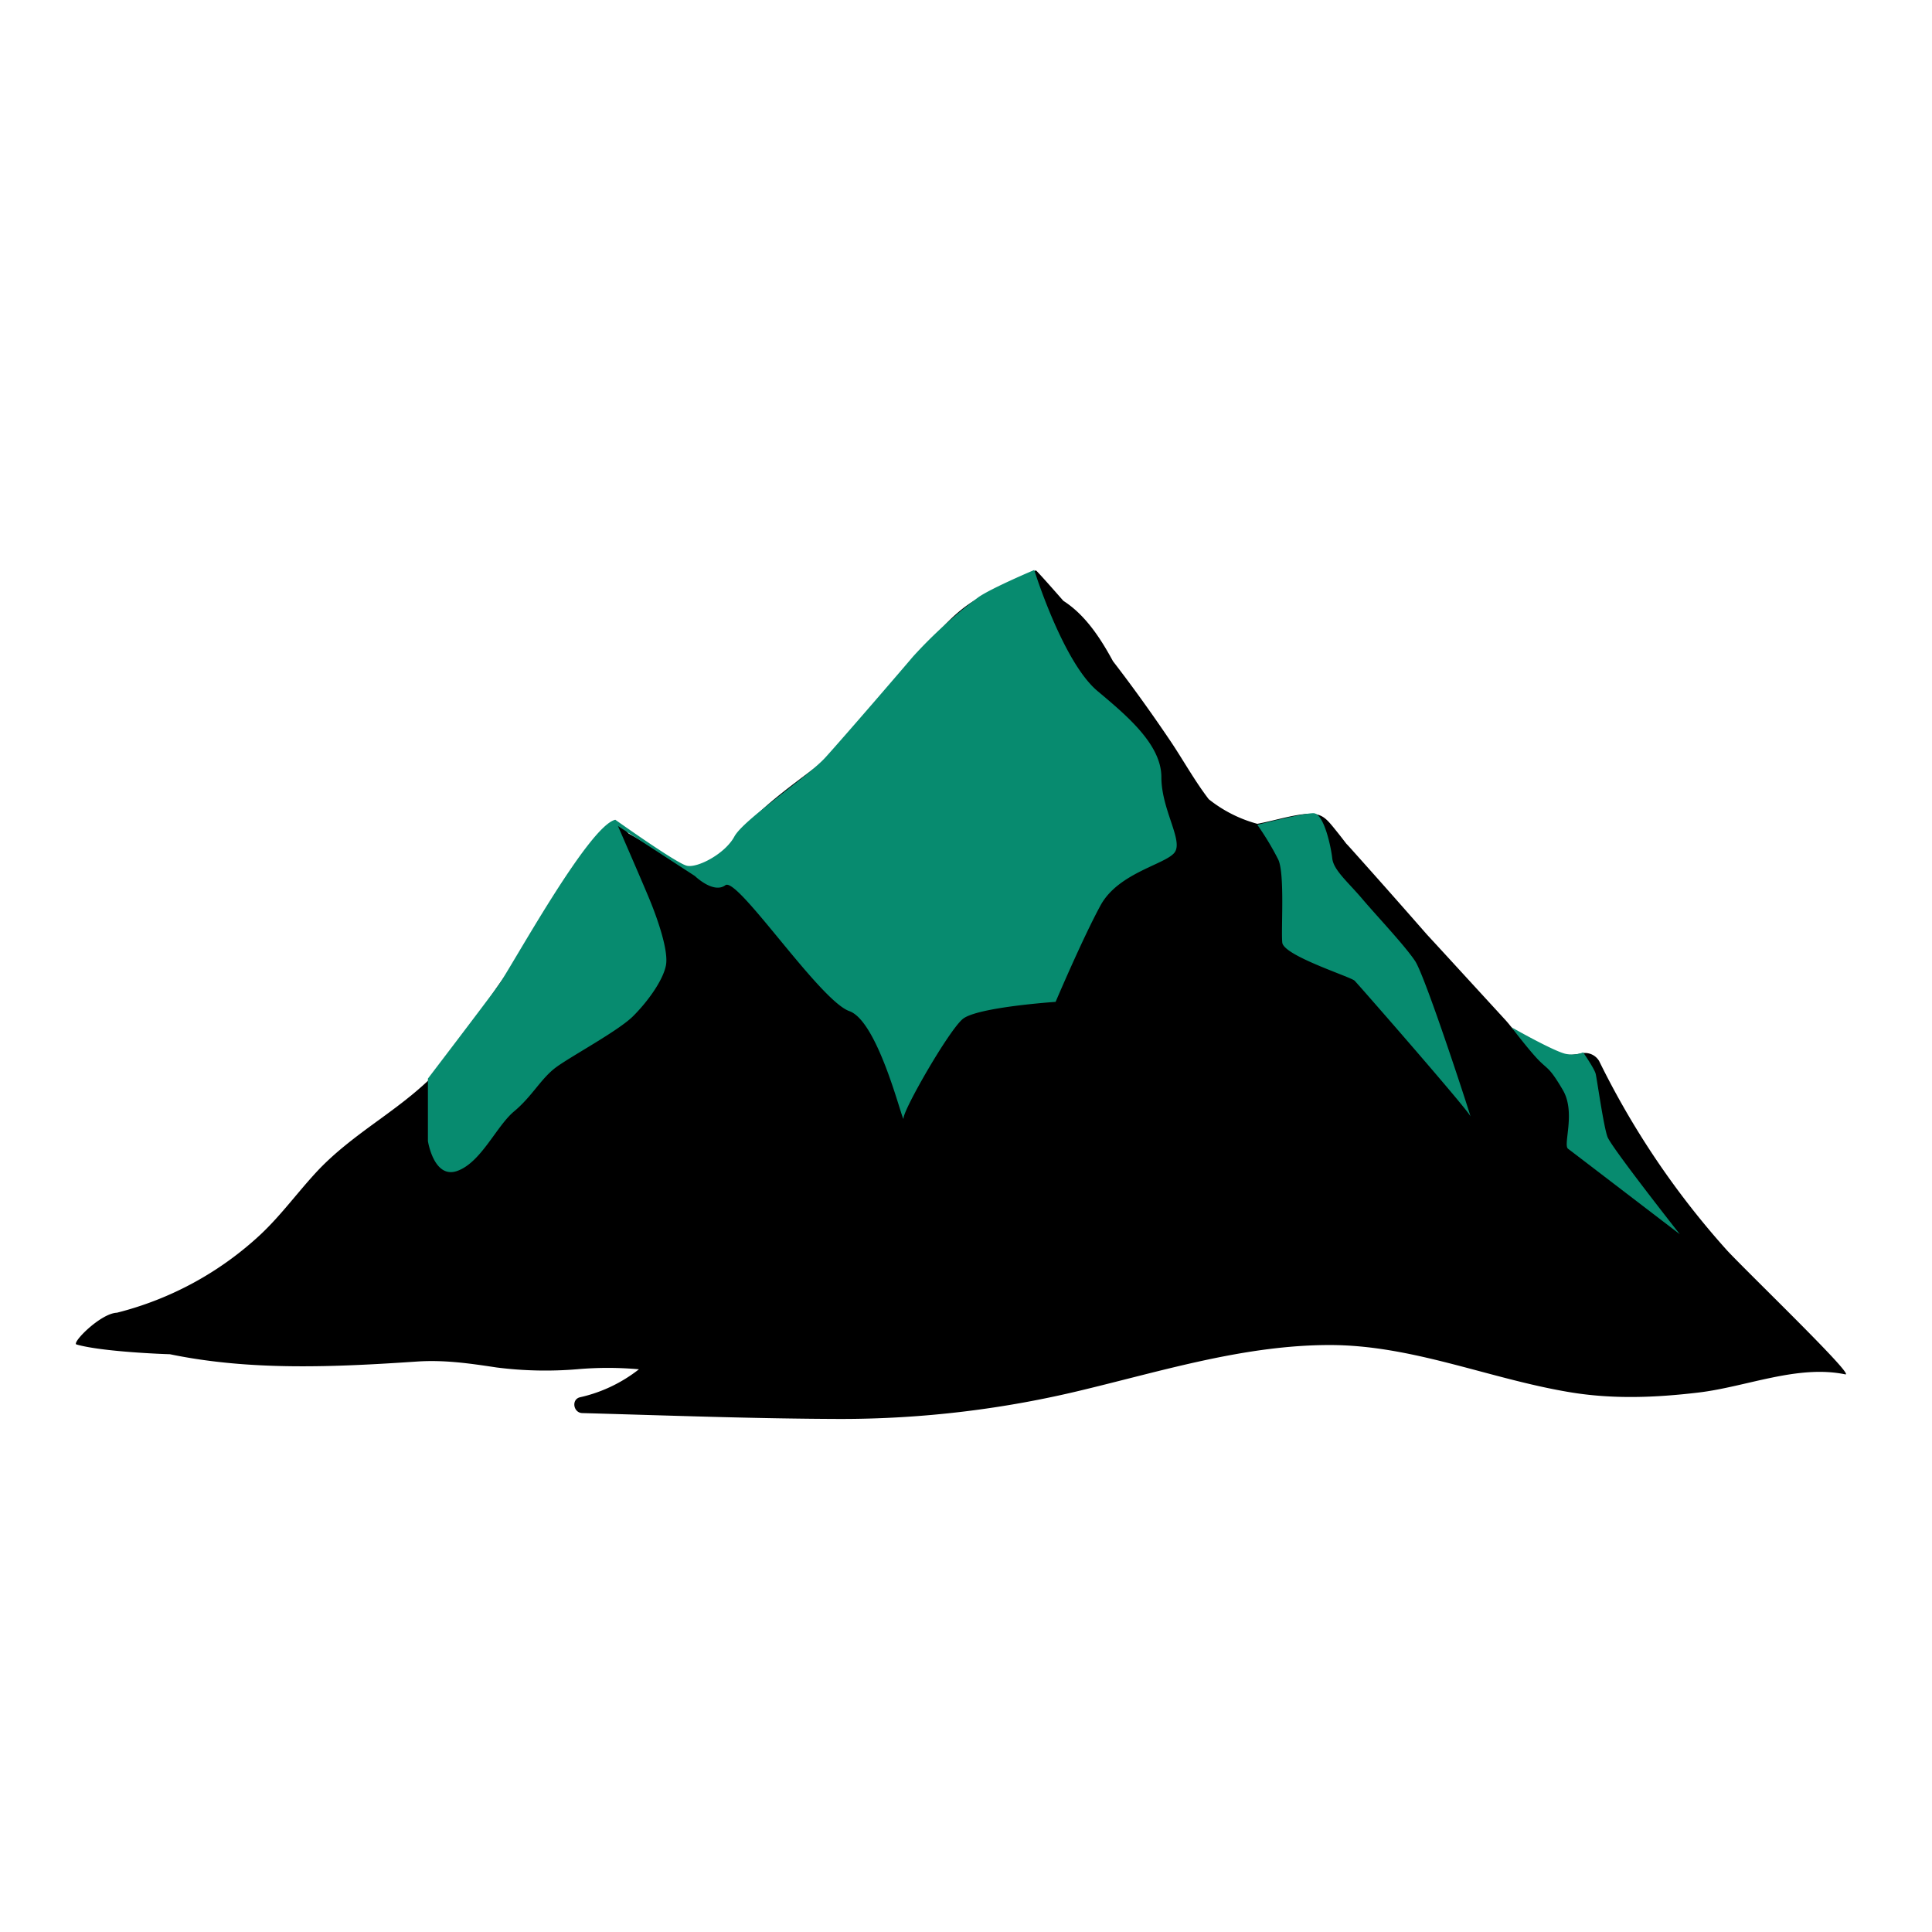 <svg id="Layer_1" data-name="Layer 1" xmlns="http://www.w3.org/2000/svg" viewBox="0 0 500 500"><defs><style>.cls-1{fill:#078b6f;}</style></defs><title>Abiotic</title><path d="M447.082,323.738a214.635,214.635,0,0,1-33.23-49.153,4.282,4.282,0,0,0-4.764-1.939c-6.676,1.483-12.631-2.057-17.577-6.376-.756-.939-1.385-1.718-1.831-2.204q-7.669-8.359-15.337-16.719-2.532-2.76-5.072-5.511-9.302-10.634-18.723-21.161c-.71-.792-1.419-1.6-2.159-2.372-.903-1.186-1.818-2.363-2.756-3.52-2.405-2.966-3.524-4.475-7.574-4.137-3.938.328-8.154,1.708-12.668,2.556a34.536,34.536,0,0,1-12.566-6.366c-3.683-4.797-6.674-10.255-9.992-15.172-4.718-6.99-9.644-13.865-14.803-20.559-3.339-6.166-7.269-12.051-12.827-15.605-1.963-2.233-4.805-5.481-6.839-7.647-.507-.54-.678.139-1.397.439a60.138,60.138,0,0,0-8.5,4.403c-9.613,2.466-16.656,11.698-22.846,19.821-2.952,3.098-5.858,6.229-8.793,9.268-3.283,3.398-5.394,7.776-8.676,11.176-7.122,6.03-15.615,11.479-22.298,17.872-5.828,5.576-7.83,9.702-14.979,15.03-6.034-2.577-12.428-6.999-18.179-10.14-.006-.012-2.695-3.006-3.438-2.507-9.559,6.422-16.429,19.593-22.358,29.415-1.502,2.489-2.96,5.004-4.426,7.514q-1.703,2.285-3.343,4.611c-4.595,6.531-8.488,13.614-13.557,19.802-5.09,6.213-11.519,10.918-17.968,15.611-5.603,4.076-11.163,8.215-15.875,13.331-4.854,5.27-9.056,11.052-14.291,15.978a84.958,84.958,0,0,1-37.184,20.254c-4.257.168-11.799,7.833-10.464,8.217,6.602,1.9,22.813,2.5,24.164,2.522,20.901,4.337,42.613,3.333,63.923,1.899,7.119-.479,13.659.478,20.671,1.535a99.631,99.631,0,0,0,20.938.445,90.275,90.275,0,0,1,15.869.021,38.152,38.152,0,0,1-15.23,7.237c-2.345.541-1.748,4.033.554,4.097,22.188.614,44.393,1.451,66.591,1.52a264.995,264.995,0,0,0,63.466-7.629c20.805-5.031,41.652-11.468,63.252-11.502,21.522-.034,41.302,8.717,62.256,12.204,11.152,1.856,22.087,1.419,33.273.097,12.402-1.466,25.668-7.273,38.037-4.711C480.241,356.238,453.308,330.343,447.082,323.738Z"/><path class="cls-1" d="M253.229,154.543a119.163,119.163,0,0,0-16.995,15.438c-2.32,2.766-17.858,20.797-22.583,26.005s-21.214,16.082-23.61,20.53-9.581,8.212-12.318,7.528-18.477-11.89-18.477-11.89c-6.929,1.54-26.921,38.23-30.28,42.865s-18.222,24.114-18.222,24.114v16.167s1.54,10.008,7.699,7.699,10.008-11.548,14.628-15.398S140,279.132,143.849,276.26s16.167-9.446,20.017-13.296,7.699-9.239,8.469-13.088-2.31-12.318-3.849-16.167-8.554-19.931-8.554-19.931l19.903,12.931s4.819,4.69,7.898,2.38,24.379,29.876,32.078,32.591,14.029,30.025,14.029,27.716,11.634-22.583,15.297-25.663,24.052-4.448,24.052-4.448,7.014-16.51,11.634-24.978,16.852-10.607,19.161-13.687-3.422-11.035-3.422-19.504-8.988-15.951-16.54-22.288c-8.974-7.53-16.362-31.312-16.362-31.312S256.692,152.148,253.229,154.543Z"/><path class="cls-1" d="M325.389,213.456a71.731,71.731,0,0,1,5.441,9.034c1.702,3.745.681,18.043,1.021,21.447s17.702,8.851,18.723,9.872,29.277,33.362,29.957,35.064S368.957,252.809,366.234,248.723s-9.872-11.596-13.617-16.021-7.489-7.489-7.83-10.553-2.167-11.698-4.891-11.698S325.389,213.456,325.389,213.456Z"/><path class="cls-1" d="M409.723,272.362s2.894,4.17,3.234,5.532S415,291.511,416.021,294.234s18.723,25.191,18.723,25.191-27.574-21.106-28.936-22.128,2.06-9.413-1.344-15.2-3.762-5.225-6.145-7.608-7.142-8.634-7.142-8.634,11.568,6.591,14.291,6.932A7.974,7.974,0,0,0,409.723,272.362Z"/></svg>